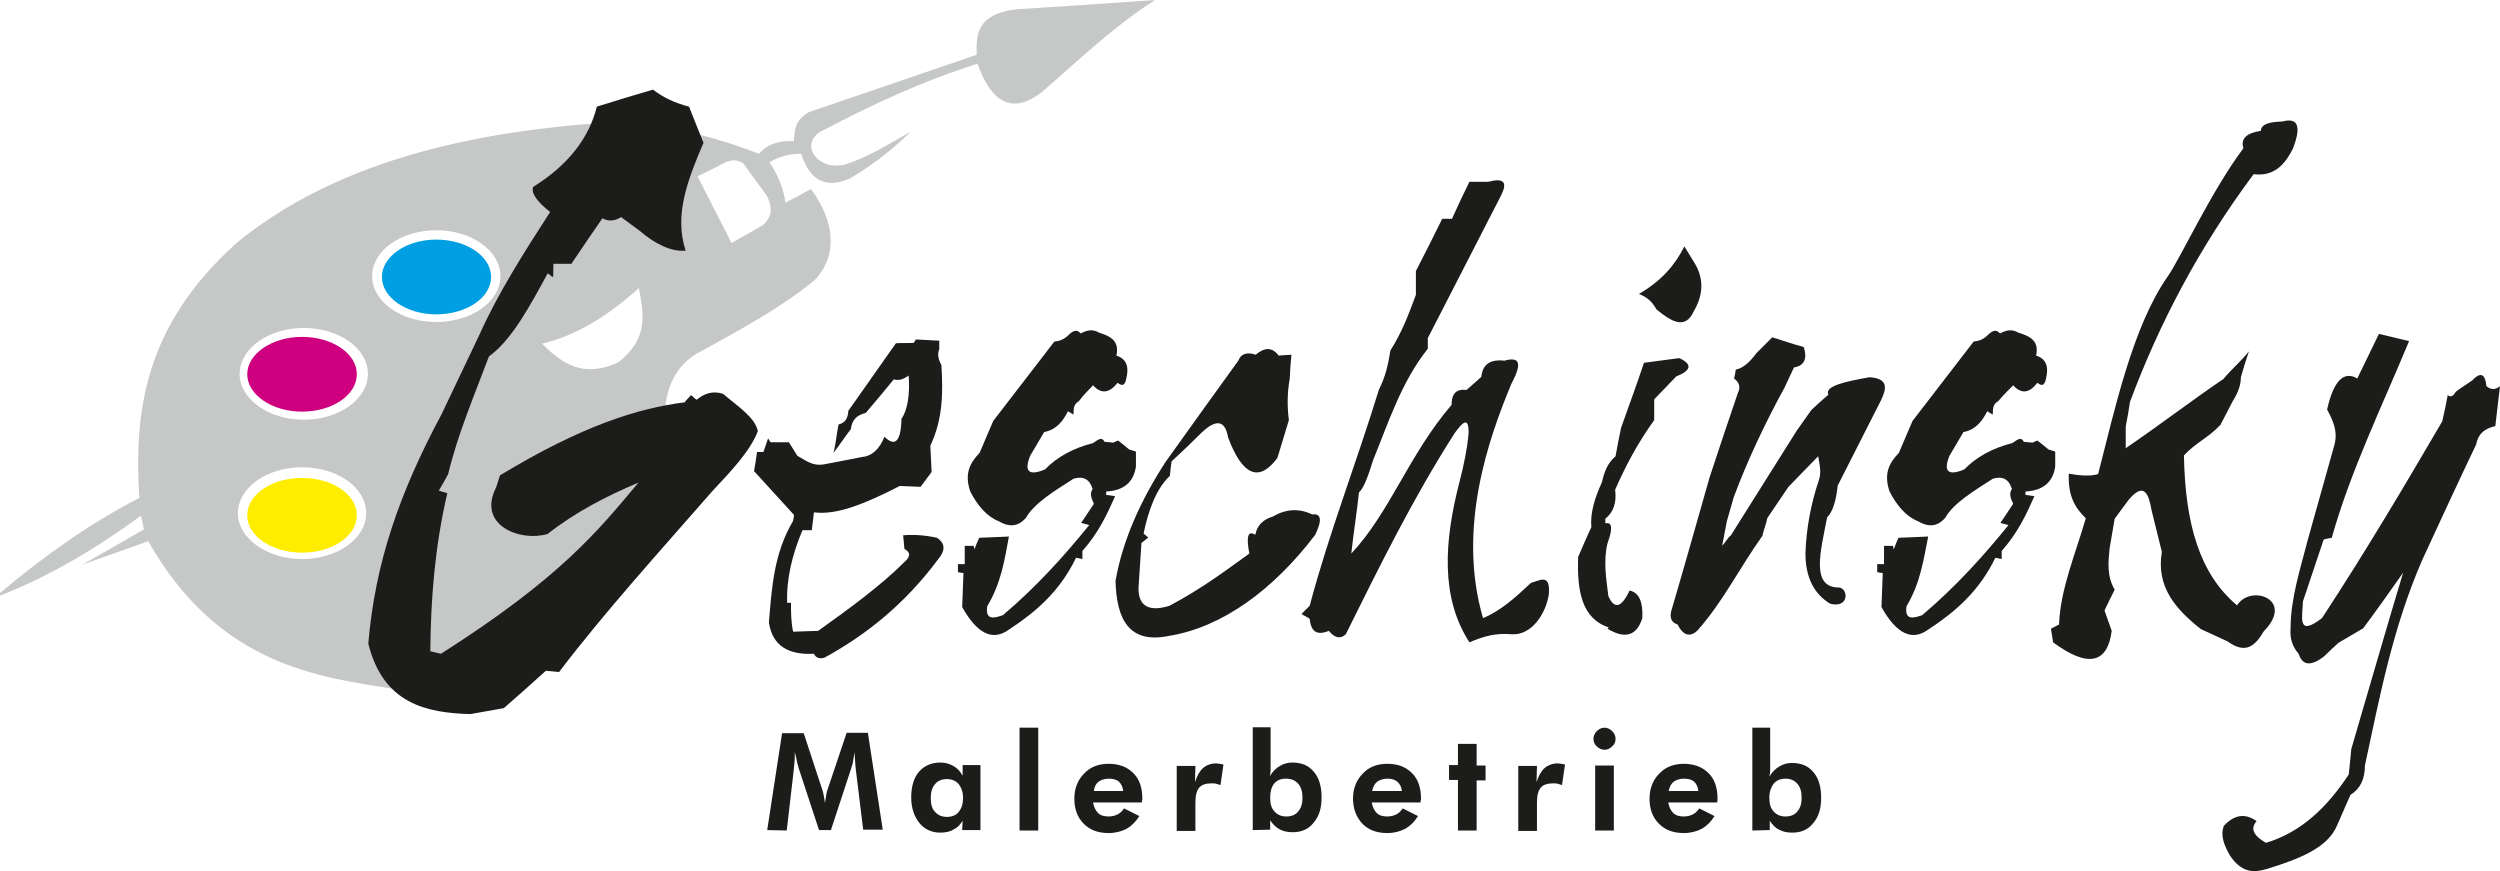 <?xml version="1.0" encoding="UTF-8"?> <svg xmlns="http://www.w3.org/2000/svg" xmlns:xlink="http://www.w3.org/1999/xlink" version="1.1" id="Ebene_1" x="0px" y="0px" viewBox="0 0 588.5 205.1" style="enable-background:new 0 0 588.5 205.1;" xml:space="preserve"> <style type="text/css"> .st0{fill-rule:evenodd;clip-rule:evenodd;fill:#C6C7C7;} .st1{fill-rule:evenodd;clip-rule:evenodd;fill:#009FE3;} .st2{fill:#CF007F;} .st3{fill-rule:evenodd;clip-rule:evenodd;fill:#FFED00;} .st4{fill-rule:evenodd;clip-rule:evenodd;fill:#1C1C1A;} .st5{fill:#1C1C1A;} </style> <g> <g> <path class="st0" d="M127.6,80.9c8.1-1.9,15.6-6.6,22.8-13.1c1,5.8,2.5,11.6-4.7,17.4C137.4,89.2,132.3,85.6,127.6,80.9 M164.2,41.5c2.7,5.2,5.3,10.5,8,15.7c2.5-1.4,4.9-2.8,7.4-4.2c2.5-2.3,2-4.5,1-6.8c-1.8-2.5-3.7-5-5.5-7.6 c-1.3-1.1-2.9-1.1-4.7-0.2C168.3,39.5,166.3,40.5,164.2,41.5L164.2,41.5z M102.7,54.2c8.3,0,15.1,4.8,15.1,10.8 c0,6-6.8,10.8-15.1,10.8S87.6,71,87.6,65S94.4,54.2,102.7,54.2z M71.5,77.2c8.3,0,15.1,4.8,15.1,10.8s-6.8,10.8-15.1,10.8 S56.4,93.9,56.4,88C56.4,82.1,63.2,77.2,71.5,77.2z M0,139.6v0.6c11.1-4.3,22.1-10.7,33.2-18.8c0.2,1.1,0.5,2.1,0.7,3.2 c-4.8,2.8-9.7,5.6-14.5,8.3c5.2-1.8,10.4-3.7,15.5-5.5c16.6,29.3,40.2,32,58,34.8c38.5-9.1,56.7-30.2,63.5-58.1 c-0.2-8.1-0.1-16,7.5-20.8c10.5-5.7,20.8-11.4,28-17.5c5.2-5.5,4.8-13.5-1-21.3c-2,1.1-4,2.2-6,3.2c-0.5-3.2-1.5-6.2-3.8-9.5 c1.7-1,4-2,7.5-2c2.2,6.8,6.2,8.1,11.5,5.8c7-4.2,10.7-7.6,14.3-11c-5.2,2.9-10.5,6.3-15.8,7.8c-6.7,1.4-10.8-5.6-4.5-8.3 c11.3-5.9,23-11.4,36-15.5c3.4,9.5,8.4,11.8,15,6.8C253.8,14.3,262,6.3,271.9,0c-10.9,0.8-21.8,1.5-32.8,2.2 c-9.2,1.2-9.3,5.9-9.2,10.7c-13.2,4.5-26.3,9-39.5,13.5c-3.2,1.8-3.4,4.2-3.5,6.8c-3.4-0.1-6.2,0.6-8.2,3 c-19.4-7.5-33.5-7.9-46-6.5c-31.3,3.2-57.4,11.5-76.9,27.4c-21.7,19.4-24.3,39.6-23,60.1C21,123.3,10.2,131,0,139.6L0,139.6z M71.1,110c8.4,0,15.1,4.8,15.1,10.8s-6.8,10.8-15.1,10.8S56,126.7,56,120.8C56,114.9,62.7,110,71.1,110z"></path> <path class="st1" d="M102.7,56.4c7.1,0,12.9,3.9,12.9,8.8c0,4.9-5.8,8.8-12.9,8.8s-12.8-4-12.8-8.8S95.6,56.4,102.7,56.4"></path> <path class="st2" d="M71.1,79.3c7.1,0,12.9,3.9,12.9,8.8c0,4.9-5.8,8.8-12.9,8.8s-12.9-4-12.9-8.8S64,79.3,71.1,79.3"></path> <path class="st3" d="M71.1,112.5c7.1,0,12.9,3.9,12.9,8.8c0,4.9-5.8,8.8-12.9,8.8s-12.9-3.9-12.9-8.8 C58.2,116.4,64,112.5,71.1,112.5"></path> <path class="st4" d="M146.2,51.1c1.4,1,2.8,2.1,4.2,3.1c4,3.4,7.7,5.1,11,4.8c-2.8-8.5,0.6-16.9,4.2-25.4 c-1.1-2.8-2.3-5.6-3.4-8.5c-3.2-0.8-6-2.1-8.5-4c-4.4,1.3-8.8,2.6-13.2,4c-1.8,7.2-6.5,13.6-15,18.9c-0.5,1.4,0.8,3.4,4,5.9 c-6.2,9.6-12.3,19.2-16.6,28.8c-3,6.3-6,12.6-9,18.9c-9.8,18.3-15.6,34.8-17.2,53.9c3.5,14.2,13.7,16.3,24,16.6 c2.6-0.5,5.3-0.9,7.9-1.4c3.3-2.9,6.6-5.8,9.9-8.8c1,0.1,2.1,0.2,3.1,0.3c10.8-14.2,23.7-28.4,36.1-42.6 c4.4-4.7,8.9-9.4,10.7-14.1c-0.6-3.2-4.8-5.9-8.2-8.8c-2.5-0.8-4.5,0-6.2,1.4c-0.7-0.4-0.8-0.8-1.4-1.1c-0.3,0.6-1.1,1.1-1.4,1.7 c-11,1.4-24.2,5.5-43.5,17.2c-0.3,0.9-0.6,1.9-0.9,2.8c-4.6,9,5.7,12.9,12.1,11c6.5-5.1,13.8-8.9,21.4-12.1 c-9.5,11.3-18.2,22.3-46.5,40.3c-0.9-0.2-1.7-0.4-2.5-0.6c0.1-12.4,1.1-24.8,4-37.2c-0.6-0.2-1.3-0.4-2-0.6 c0.8-1.3,1.5-2.6,2.2-3.9c2.2-9.2,6.1-18.4,9.6-27.7c5.4-3.9,9.6-11.8,13.8-19.5c0.4,0,0.9,0.8,1.3,0.8c0.1-0.8,0-2.3,0.1-3.1h4.2 c2.4-3.6,4.9-7.2,7.3-10.7C143.4,52.2,144.8,52,146.2,51.1"></path> <path class="st4" d="M177.5,110.9c3.1,3.4,6.3,6.9,9.4,10.3c0,0.5-0.1,0.9-0.2,1.4c-4.6,7.8-5,15.8-5.7,23.9 c0.8,5.6,4.7,7.7,10.6,7.4c0.4,0.9,1.3,1.3,2.5,0.9c9.7-5.3,18.8-12.5,26.7-23.1c2-2.4,1.5-3.9-0.2-5.1c-2.7-0.6-5.3-0.8-8-0.6 c0.1,1.1,0.2,2.2,0.3,3.2c1.8,1,1.1,2.1,0,3.1c-5.6,5.6-12.9,10.9-20.3,16.2c-1.9,0.1-3.9,0.1-5.9,0.2c-0.5-2.3-0.5-4.5-0.5-6.8 h-0.9c-0.2-5.7,1.2-11.4,3.6-17.1h2.2c0.2-1.4,0.3-2.8,0.5-4.2c5.3,0.7,11.8-1.9,20.2-6.2c1.7,0.1,3.3,0.1,4.9,0.2 c0.9-1.2,1.8-2.4,2.6-3.5c-0.1-2.1-0.2-4.1-0.3-6.2c3-6.3,3-12.7,2.6-19c-0.7-1.2-1-2.5-0.5-3.7v-2c-1.9-0.1-3.7-0.2-5.5-0.3 c-0.1,0.2-0.4,0.6-0.5,0.8c-1.4,0.1-2.7,0-4.2,0.1c-3.7,5.3-7.5,10.6-11.2,15.9c-0.1,1.8-0.8,2.9-2.3,3.2 c-0.5,2.3-0.6,4.4-1.2,6.7c1.5-1.9,2.6-3.7,4.1-5.6c0.2-2,1.3-3.3,3.5-3.8c2.2-2.6,4.4-5.2,6.6-7.9c1.2,0.4,2.4-0.1,3.5-0.9 c0.3,4.4-0.2,8-1.7,10.2c-0.1,5.3-1.5,6.7-4,4.2c-1.2,3-3,4.6-5.4,4.8c-2.9,0.6-5.8,1.1-8.8,1.7c-2.8,0.5-4.4-1-6.3-2 c-0.7-1.1-1.4-2.2-2-3.2h-4.3c-0.2-0.3-0.4-0.6-0.6-0.9c-0.4,1.1-0.7,2.2-1.1,3.2h-1.5C178,107.8,177.8,109.4,177.5,110.9"></path> <path class="st4" d="M257.3,90.7c1.9,2.1,3.8,1.9,5.8-0.6c0.9,0.7,1.7,1,2.1-1.3c0.6-2.7-0.2-4.4-2.4-5.1c0.8-3.6-1.6-4.6-4.1-5.4 c-1.3-0.8-2.7-0.7-4.3,0.2c-1-1.2-2-0.5-3,0.5c-1.1,1-2.1,1.3-3.2,1.4c-4.8,6.2-9.6,12.5-14.4,18.7c-1.1,2.5-2.1,5-3.2,7.5 c-2.1,2.2-3.7,4.7-2.2,9.1c1.7,3.3,3.9,5.9,6.7,7c2.2,1.3,4.4,1.5,6.4-0.8c2-3.5,6.7-6.3,11.2-9.2c2.3-0.7,3.8,0.1,4.5,2.4 c-0.8,1.2-0.2,2.3,0.3,3.5c-1,1.5-2,3-3,4.5c0.7,0.2,1.3,0.3,1.9,0.5c-5.9,7.3-12.4,14.5-20.3,21.2c-2.2,0.8-4.2,1.2-3.7-2.1 c3.3-5.5,4.1-11,5.1-16.4c-2.3,0.1-4.7,0.2-7,0.3c-0.4,0.9-0.8,1.8-1.1,2.7c-0.1-0.3-0.1-0.5-0.2-0.8h-2.1v4.3h-1.6v1.9 c0.4,0.1,0.8,0.1,1.3,0.2c-0.1,2.7-0.2,5.3-0.3,8c3.5,6.3,7.2,8.1,11,5.3c6.3-4.1,12-9,15.8-16.9c0.5,0.1,1,0.2,1.5,0.3v-1.9 c3.8-4.3,5.8-8.6,7.7-12.9c-0.7-0.1-1.4-0.2-2.1-0.3v-0.8c4.1-0.2,6.5-2.2,7-5.9v-3.5c-0.5-0.2-1.1-0.3-1.6-0.5 c-0.8-0.7-1.7-1.4-2.6-2.1c-0.4,0.2-0.8,0.3-1.1,0.5c-0.7-0.1-1.4-0.1-2.1-0.2c-0.7-1.4-1.7-0.3-2.7,0.3 c-4.7,1.2-8.5,3.3-11.3,6.2c-3.8,1.6-5,0.5-3.5-3.2c1.1-1.9,2.2-3.7,3.3-5.6c2.8-0.5,4.4-2.5,5.6-4.9c0.4,0.3,0.9,0.5,1.3,0.8 c0.1-1.1-0.2-2.3,1.3-3.2C255,93,256.2,91.9,257.3,90.7"></path> <path class="st4" d="M473.9,90.7c1.9,2.1,3.8,1.9,5.7-0.6c0.9,0.7,1.7,1,2.1-1.3c0.6-2.7-0.2-4.4-2.4-5.1c0.8-3.6-1.6-4.6-4.2-5.4 c-1.3-0.8-2.7-0.7-4.3,0.2c-1-1.2-2-0.5-3,0.5c-1.1,1-2.1,1.3-3.2,1.4c-4.8,6.2-9.6,12.5-14.4,18.7c-1.1,2.5-2.1,5-3.2,7.5 c-2.1,2.2-3.7,4.7-2.2,9.1c1.7,3.3,3.9,5.9,6.7,7c2.2,1.3,4.4,1.5,6.4-0.8c2-3.5,6.7-6.3,11.2-9.2c2.3-0.7,3.8,0.1,4.5,2.4 c-0.8,1.2-0.2,2.3,0.3,3.5c-1,1.5-2,3-3,4.5c0.6,0.2,1.3,0.3,1.9,0.5c-5.9,7.3-12.4,14.5-20.3,21.2c-2.2,0.8-4.2,1.2-3.7-2.1 c3.3-5.5,4-11,5.1-16.4c-2.3,0.1-4.7,0.2-7,0.3c-0.4,0.9-0.8,1.8-1.1,2.7c-0.1-0.3-0.1-0.5-0.2-0.8h-2.1v4.3h-1.6v1.9 c0.4,0.1,0.8,0.1,1.3,0.2c-0.1,2.7-0.2,5.3-0.3,8c3.5,6.3,7.2,8.1,11,5.3c6.3-4.1,12-9,15.8-16.9c0.5,0.1,1,0.2,1.5,0.3v-1.9 c3.8-4.3,5.8-8.6,7.7-12.9c-0.7-0.1-1.4-0.2-2.1-0.3v-0.8c4.1-0.2,6.5-2.2,7-5.9v-3.5c-0.5-0.2-1.1-0.3-1.6-0.5 c-0.8-0.7-1.7-1.4-2.6-2.1c-0.4,0.2-0.8,0.3-1.1,0.5c-0.7-0.1-1.4-0.1-2.1-0.2c-0.7-1.4-1.7-0.3-2.7,0.3 c-4.7,1.2-8.5,3.3-11.3,6.2c-3.8,1.6-5,0.5-3.5-3.2c1.1-1.9,2.2-3.7,3.3-5.6c2.8-0.5,4.4-2.5,5.6-4.9c0.4,0.3,0.8,0.5,1.3,0.8 c0.1-1.1-0.2-2.3,1.3-3.2C471.6,93,472.7,91.9,473.9,90.7"></path> <path class="st4" d="M289.1,103c3.4,9,7.3,10.6,11.6,4.8c0.9-3,1.8-5.9,2.7-8.9c-0.4-3.2-0.4-6.4,0.2-9.7c0.1-1.9,0.2-3.8,0.4-5.7 c-1,0.1-2,0.1-3,0.2c-1.5-2-3.3-2-5.4-0.2c-2.1-0.7-3.5-0.2-4.1,1.4c-5.7,7.9-11.4,15.8-17.1,23.8c-5.9,9.1-10.1,18.4-11.8,28 c0.2,9.1,3.2,14.9,12.5,13c12.6-2,24.7-10.9,34.5-23.8c1.7-3.5,1.4-5.1-0.7-4.8c-3.1-1.5-6.2-1.3-9.3,0.5 c-2.3,0.7-3.7,2.1-4.1,4.3c-1.7-1.1-2.2,0.3-1.4,4.4c-5.7,4.1-11.1,8.2-18.8,12.3c-4.8,1.5-7.3,0.1-7.3-4.1 c0.2-3.6,0.5-7.1,0.7-10.7c0.5-0.4,1.1-0.8,1.6-1.3c-0.4-0.3-0.7-0.6-1.1-0.9c1.2-5.8,3.1-10.7,6.2-13.6c0.1-1.1,0.2-2.3,0.4-3.4 c2.4-2.2,4.8-4.5,7.1-6.8C286.3,98.6,288.4,98.9,289.1,103"></path> <path class="st4" d="M345.9,42.8h4.4c3.8-1,4.7,0.1,2.9,3.5c-5.7,11.1-11.4,22.2-17.1,33.3v2.5c-6.2,7.8-9.2,17.2-12.9,26.3 c-1.1,3.6-2.2,6.6-3.3,7.5c-0.5,4.8-1.3,9.6-1.8,14.4c9.1-9.7,13.5-23.2,23.6-35c0-2.7,1.2-3.8,3.5-3.5c1.2-1,2.4-2.1,3.5-3.1 c0.3-2.6,1.7-4.2,5.4-3.8c3-0.8,4.7-0.2,1.7,5.4c-5.3,12.7-12.9,34-6.7,55.2c4-1.6,7.7-4.9,11.3-8.3c2-0.5,4.6-2.4,4.2,2.7 c-0.7,4.6-4.1,9.7-8.7,9.4c-3.9-0.3-6.4,0.4-10,1.9c-6.8-10.5-6-23.7-2.3-37.9c1-3.9,1.8-7.7,2.1-11.3c0.1-4.2-1.5-2.5-3.3,0 c-9.9,15.5-17.7,31.4-25.6,47.3c-1.3,1.2-2.6,0.9-4-0.8c-2.9,1.2-4.2,0.1-4.5-2.8c-0.5-0.5-1.4-0.7-1.9-1.2 c0.6-0.6,1.2-1.2,1.9-1.9c4.5-17,11.1-33.9,16.3-50.9c1.6-3.1,2.2-6.1,2.7-9.2c2.8-4.4,4.4-8.8,6-13.1v-5.6 c2.1-4.1,4.2-8.2,6.2-12.3h2.3C343.1,48.6,344.5,45.6,345.9,42.8"></path> <path class="st4" d="M385.8,69.2c1.9,0.7,3.2,1.9,4.1,3.6c3.5,2.9,6.8,4.9,8.8,0.5c2.4-4.1,2.4-8,0-11.7c-0.7-1.2-1.5-2.4-2.2-3.6 C394.4,62.2,391.3,66,385.8,69.2"></path> <path class="st4" d="M387,85.4c2.8-0.4,5.5-0.7,8.3-1.1c3.1,1.4,2.9,2.9-0.7,4.3c-1.7,1.8-3.5,3.6-5.2,5.4v4.9 c-3.9,5.4-6.8,10.9-9.2,16.4c0.4,3-0.4,5.3-2.3,6.8v1.1c1.6-0.4,1.8,1.2,0.5,4.7c-1,4.1-0.3,8.3,0.2,12.4c1.4,3.2,3.1,2.8,5-1.3 c2.2,0.5,3.2,2.6,3,6.5c-1.3,4.2-4.1,5-8.2,2.5c0.1-0.1,0.2-0.2,0.3-0.3c-6.4-2.1-7.5-8.7-7.2-16.6c1-2.3,2-4.7,3.1-7 c-0.3-3.5,0.9-7.1,2.5-10.6c0.5-2.2,1.2-4.4,3.2-6.1c0.4-2.2,0.8-4.4,1.3-6.7C383.4,95.6,385.3,90.5,387,85.4"></path> <path class="st4" d="M408.6,87c1.6-0.3,3.2-1.6,4.8-3.8l3.8-3.8c2.5,0.8,4.9,1.6,7.4,2.3c0.9,2.8,0.1,4.4-2.3,4.8 c-0.7,1.6-1.5,3.1-2.2,4.7c-4.7,8.6-8.8,17.3-12,25.9c-0.5,1.9-1.1,3.7-1.6,5.6c-0.3,1.5-0.8,4.2-1.1,5.7c0.6-0.4,1.4-2,2-2.3 c5.2-8.3,10.4-16.5,15.6-24.8c1.1-1.6,2.3-3.2,3.4-4.8c1.3-1.2,2.6-2.4,4-3.6c-1-2,4-3.1,9.7-4.1c4.5,0.3,4,2.7,2.7,5.4 c-3.4,6.7-6.8,13.4-10.2,20.1c-0.4,3.7-1.2,6.2-2.5,7.5c-1.5,7.9-4,16.6,2.9,16.5c2.2,0.4,2.2,5-2.2,3.8 c-3.8-2.3-5.8-6.2-5.8-11.9c0.2-5.8,1.3-11.7,3.2-17.3c0.6-1.8,0.1-3.7-0.2-5.5c-2.3,2.4-4.7,4.8-7,7.2c-1.7,2.5-3.3,4.9-5,7.4 c-0.2,1.4-0.9,2.8-1.1,4.1c-5.5,7.7-9.2,15.4-15.3,22.3c-1.8,1.7-3.4,1.2-4.7-1.4c-1.6-0.5-2-1.8-1.3-3.8 c3-10.2,5.9-20.5,8.8-30.7c2.2-6.7,4.4-13.3,6.7-20c0.7-1.4,0.3-2.5-0.9-3.4C408.4,88.4,408.5,87.7,408.6,87"></path> <path class="st4" d="M530.5,41c-12.8,17.2-22.2,35.1-29.1,53.6c-0.3,1.9-0.6,3.9-1,5.8v5.1c7.8-5.3,15.2-11,23-16.3 c1.9-2.3,4.2-4.2,6-6.5c-0.7,2-1.3,4-1.9,6.1c0,1.9-0.7,3.7-1.9,5.6c-1,1.9-1.9,3.7-2.9,5.6c-2.9,3.1-5.7,4.1-8.6,7.2 c0.3,16.2,3.7,27.9,12.5,35.3c3.2-5.1,13.7-1.4,6.3,6.1c-1.9,3.2-4.1,5.6-8.5,2.4c-2.1-1-4.2-1.9-6.3-2.9 c-5.8-4.6-10.6-9.8-9.2-18.2c-0.8-3.2-1.6-6.5-2.4-9.7c-0.7-3.9-1.7-6.8-5.3-2.7c-1.1,1.5-2.3,3.1-3.4,4.6c-0.4,2.3-0.8,4.7-1.2,7 c-0.3,3.2-0.7,6.5,1.2,9.7c-0.8,1.6-1.6,3.2-2.4,4.9c0.6,1.6,1.1,3.2,1.7,4.8c-1,7.8-5.7,8.7-13.8,2.7c-0.2-1.1-0.3-2.1-0.5-3.2 c0.6-0.3,1.3-0.7,1.9-1c0.3-8.3,3.9-16.7,6.3-25c-2.7-2.6-4.2-5.4-4-10.5c2.2,0.4,5,0.7,6.9,0.1c3.9-15.1,8.1-34.8,16.5-46.7 c2.9-4.2,10.2-20,17.7-30c-0.7-2.2,0.7-3.6,4.1-4.1c0.1-1.8,2.5-2.1,5.1-2.2c3.7-1,4.5,1.2,2.4,6.5 C537.8,38.8,535.3,41.6,530.5,41"></path> <path class="st4" d="M560,78.6c-1.7,3.5-3.4,7-5.1,10.5c-3.2-1.9-5.6,0.6-7.1,7.3c1.4,2.6,2.6,5.2,1.7,8.4 c-2.1,7.4-4.1,14.7-6.2,22.1c-1.8,7-4.1,14-4.1,21c-0.2,2.3,0.4,4.3,1.9,6c0.9,2.8,2.9,3,6,0.6c1.1-1.1,2.3-2.2,3.4-3.2 c1.9-1.1,3.9-2.3,5.8-3.4c3.2-4.3,6.3-8.7,9.4-13.1c-3.2,10.6-6.3,21.3-9.4,31.9c-0.9,3.2-1.9,6.4-2.8,9.6c-0.2,2-0.4,4-0.6,6 c-5,7.6-11.1,13.6-19.5,16.1c-3-1.7-3.7-3.4-2.2-5.1c-2.6-1.9-5.2-1.6-7.7,1.1c-0.9,2.3,0.1,4.7,1.5,7.1c2.9,4.2,5.8,3.9,8.8,3 c7.4-2.3,14.1-4.9,16.3-10.1c1.1-2.4,2.1-4.9,3.2-7.3c2.3-1.4,3.4-3.7,3.4-6.9c3.5-16.2,6.5-32.3,13.5-48.4 c4.2-9.1,8.4-18.2,12.7-27.2c0.4-2.3,1.8-3.7,4.5-4.3c0.4-3.2,0.7-6.3,1.1-9.4c-1.1,0.9-2.1,0.9-3.2,0c-0.3-3-1.4-3.4-3.4-1.3 c-1.3,0.9-2.6,1.7-3.8,2.6c-0.6,1.1-1.3,1.4-1.9,0.8c-0.4,2.1-0.8,4.1-1.3,6.2c-9,15.4-18.2,30.9-28.3,46.3 c-6.1,4.7-4.5-0.6-4.5-3.9c1.6-4.9,3.3-9.7,4.9-14.6c0.7-0.2,1.3-0.3,1.9-0.4c4.3-15.4,11.8-30.9,18.2-46.3L560,78.6L560,78.6z"></path> <path class="st5" d="M412.5,195.5v-24.2h4.2v8.7c0,0.5,0,0.9,0,1.4s-0.1,0.9-0.2,1.4c0.7-1.1,1.5-1.9,2.4-2.4 c0.8-0.5,1.8-0.8,2.9-0.8c2.2,0,3.9,0.7,5.1,2.2c1.2,1.4,1.8,3.4,1.8,6s-0.6,4.5-1.9,6c-1.2,1.5-2.8,2.2-4.9,2.2 c-1.2,0-2.2-0.2-3.1-0.7c-0.9-0.4-1.6-1.2-2.2-2.1v2.2L412.5,195.5L412.5,195.5z M416.5,187.8c0,1.4,0.3,2.5,1,3.2 c0.7,0.8,1.6,1.2,2.8,1.2s2.2-0.4,2.8-1.2c0.7-0.8,1-1.8,1-3.2s-0.3-2.5-1-3.3s-1.6-1.2-2.8-1.2s-2.1,0.4-2.8,1.2 C416.9,185.3,416.5,186.4,416.5,187.8L416.5,187.8z M404.2,188.9h-11.5c0.2,1.1,0.6,1.9,1.2,2.5s1.5,0.8,2.5,0.8 c0.8,0,1.5-0.2,2.1-0.5s1.1-0.8,1.5-1.4l3.6,1.8c-0.8,1.3-1.8,2.3-3,3c-1.2,0.6-2.6,1-4.2,1c-2.5,0-4.4-0.7-5.9-2.2 s-2.2-3.5-2.2-5.9s0.8-4.4,2.3-5.9c1.5-1.6,3.5-2.3,5.8-2.3s4.3,0.7,5.8,2.2c1.4,1.4,2.1,3.4,2.1,5.9c0,0.1,0,0.3,0,0.4 C404.3,188.4,404.3,188.6,404.2,188.9L404.2,188.9z M399.8,186.2c-0.1-1-0.5-1.7-1-2.2c-0.6-0.5-1.4-0.7-2.4-0.7s-1.8,0.3-2.4,0.7 c-0.6,0.5-1,1.2-1.2,2.2H399.8L399.8,186.2z M375.5,180.2h4.4v15.3h-4.4V180.2z M375.1,173.9c0-0.7,0.3-1.3,0.8-1.8 s1.1-0.8,1.8-0.8s1.3,0.3,1.8,0.8s0.8,1.1,0.8,1.8s-0.2,1.3-0.8,1.8c-0.5,0.5-1.1,0.8-1.8,0.8s-1.3-0.3-1.8-0.8 C375.3,175.2,375.1,174.6,375.1,173.9z M361.7,184.1c0.5-1.5,1.1-2.6,1.9-3.3s1.9-1.1,3.1-1.1c0.3,0,0.8,0.1,1.4,0.2 c0.1,0,0.2,0,0.3,0.1l-0.7,4.8c-0.3-0.1-0.7-0.2-1-0.3s-0.7-0.1-1.1-0.1c-1.3,0-2.3,0.3-2.9,1s-0.9,1.9-0.9,3.5v6.7h-4.4v-15.3 h4.4L361.7,184.1L361.7,184.1z M343.2,195.4v-11.8h-2.1v-3.5h2.1v-5h4.4v5.1h2.1v3.5h-2.1v11.8h-4.4V195.4z M334.4,188.9h-11.5 c0.2,1.1,0.6,1.9,1.2,2.5s1.5,0.8,2.5,0.8c0.8,0,1.5-0.2,2.1-0.5s1.1-0.8,1.5-1.4l3.6,1.8c-0.8,1.3-1.8,2.3-3,3 c-1.2,0.6-2.6,1-4.2,1c-2.5,0-4.4-0.7-5.9-2.2c-1.4-1.5-2.2-3.5-2.2-5.9s0.8-4.4,2.3-5.9c1.5-1.6,3.4-2.3,5.8-2.3s4.3,0.7,5.8,2.2 c1.4,1.4,2.1,3.4,2.1,5.9c0,0.1,0,0.3,0,0.4C334.4,188.4,334.4,188.6,334.4,188.9L334.4,188.9z M330,186.2c-0.1-1-0.5-1.7-1.1-2.2 s-1.3-0.7-2.3-0.7s-1.8,0.3-2.4,0.7c-0.6,0.5-1,1.2-1.2,2.2H330L330,186.2z M294.9,195.4v-24.2h4.2v8.7c0,0.5,0,0.9,0,1.4 s-0.1,0.9-0.2,1.4c0.7-1.1,1.5-1.9,2.4-2.4c0.8-0.5,1.8-0.8,2.9-0.8c2.2,0,3.9,0.7,5.1,2.2c1.2,1.4,1.8,3.4,1.8,6s-0.6,4.5-1.9,6 c-1.2,1.5-2.8,2.2-4.9,2.2c-1.2,0-2.2-0.2-3.1-0.7c-0.8-0.4-1.6-1.2-2.2-2.1v2.2L294.9,195.4L294.9,195.4z M299,187.8 c0,1.4,0.3,2.5,1,3.2c0.7,0.8,1.6,1.2,2.8,1.2s2.2-0.4,2.8-1.2c0.7-0.8,1-1.8,1-3.2s-0.3-2.5-1-3.3s-1.6-1.2-2.9-1.2 s-2.1,0.4-2.8,1.2C299.3,185.3,299,186.4,299,187.8L299,187.8z M281.3,184.1c0.5-1.5,1.1-2.6,1.9-3.3s1.9-1.1,3.1-1.1 c0.3,0,0.7,0.1,1.4,0.2c0.1,0,0.2,0,0.3,0.1l-0.7,4.8c-0.3-0.1-0.7-0.2-1-0.3s-0.7-0.1-1.1-0.1c-1.3,0-2.3,0.3-2.9,1 s-0.9,1.9-0.9,3.5v6.7H277v-15.3h4.4L281.3,184.1L281.3,184.1z M268.8,188.9h-11.5c0.2,1.1,0.6,1.9,1.2,2.5s1.5,0.8,2.5,0.8 c0.8,0,1.5-0.2,2.1-0.5s1.1-0.8,1.5-1.4l3.6,1.8c-0.8,1.3-1.8,2.3-3,3c-1.2,0.6-2.6,1-4.2,1c-2.5,0-4.4-0.7-5.9-2.2 s-2.2-3.5-2.2-5.9s0.8-4.4,2.3-5.9c1.5-1.6,3.4-2.3,5.8-2.3s4.3,0.7,5.8,2.2c1.4,1.4,2.1,3.4,2.1,5.9c0,0.1,0,0.3,0,0.4 C268.8,188.4,268.8,188.6,268.8,188.9L268.8,188.9z M264.4,186.2c-0.1-1-0.5-1.7-1-2.2c-0.6-0.5-1.4-0.7-2.4-0.7s-1.8,0.3-2.4,0.7 c-0.6,0.5-1,1.2-1.1,2.2H264.4L264.4,186.2z M240,171.3h4.4v24.2H240V171.3z M230.8,195.4h-4.3l0.1-2.2c-0.6,1-1.3,1.7-2.2,2.1 c-0.8,0.5-1.9,0.7-3.1,0.7c-2,0-3.7-0.8-4.9-2.3s-1.9-3.5-1.9-6s0.6-4.6,1.8-6s2.9-2.2,5.1-2.2c1.1,0,2.1,0.3,3,0.8 s1.6,1.2,2.2,2.3v-2.5h4.2L230.8,195.4L230.8,195.4z M226.7,187.8c0-1.4-0.4-2.4-1-3.2c-0.7-0.8-1.6-1.2-2.8-1.2s-2.2,0.4-2.8,1.2 c-0.7,0.8-1,1.9-1,3.3s0.3,2.5,1,3.2c0.7,0.8,1.6,1.2,2.8,1.2s2.2-0.4,2.8-1.2C226.4,190.2,226.7,189.2,226.7,187.8z M180.6,195.4 l3.5-22.8h5.1l4.4,13.4c0.1,0.3,0.2,0.7,0.3,1.2s0.2,1.2,0.3,1.8c0.1-0.7,0.2-1.3,0.3-1.9c0.1-0.6,0.2-1,0.3-1.2l4.5-13.4h5 l3.5,22.8h-4.6l-1.7-13.8c-0.1-1-0.2-1.8-0.2-2.3s-0.1-1-0.1-1.4v-0.5c0-0.1,0-0.2,0-0.3c-0.2,0.9-0.3,1.7-0.4,2.3 c-0.1,0.7-0.3,1.1-0.4,1.5l-4.8,14.6h-2.8l-4.8-14.6c0-0.1-0.1-0.5-0.3-1.1c-0.1-0.6-0.3-1.5-0.6-2.7v0.7c0,1.1-0.1,2.3-0.3,3.9 v0.1l-1.6,13.8L180.6,195.4L180.6,195.4z"></path> </g> </g> </svg> 